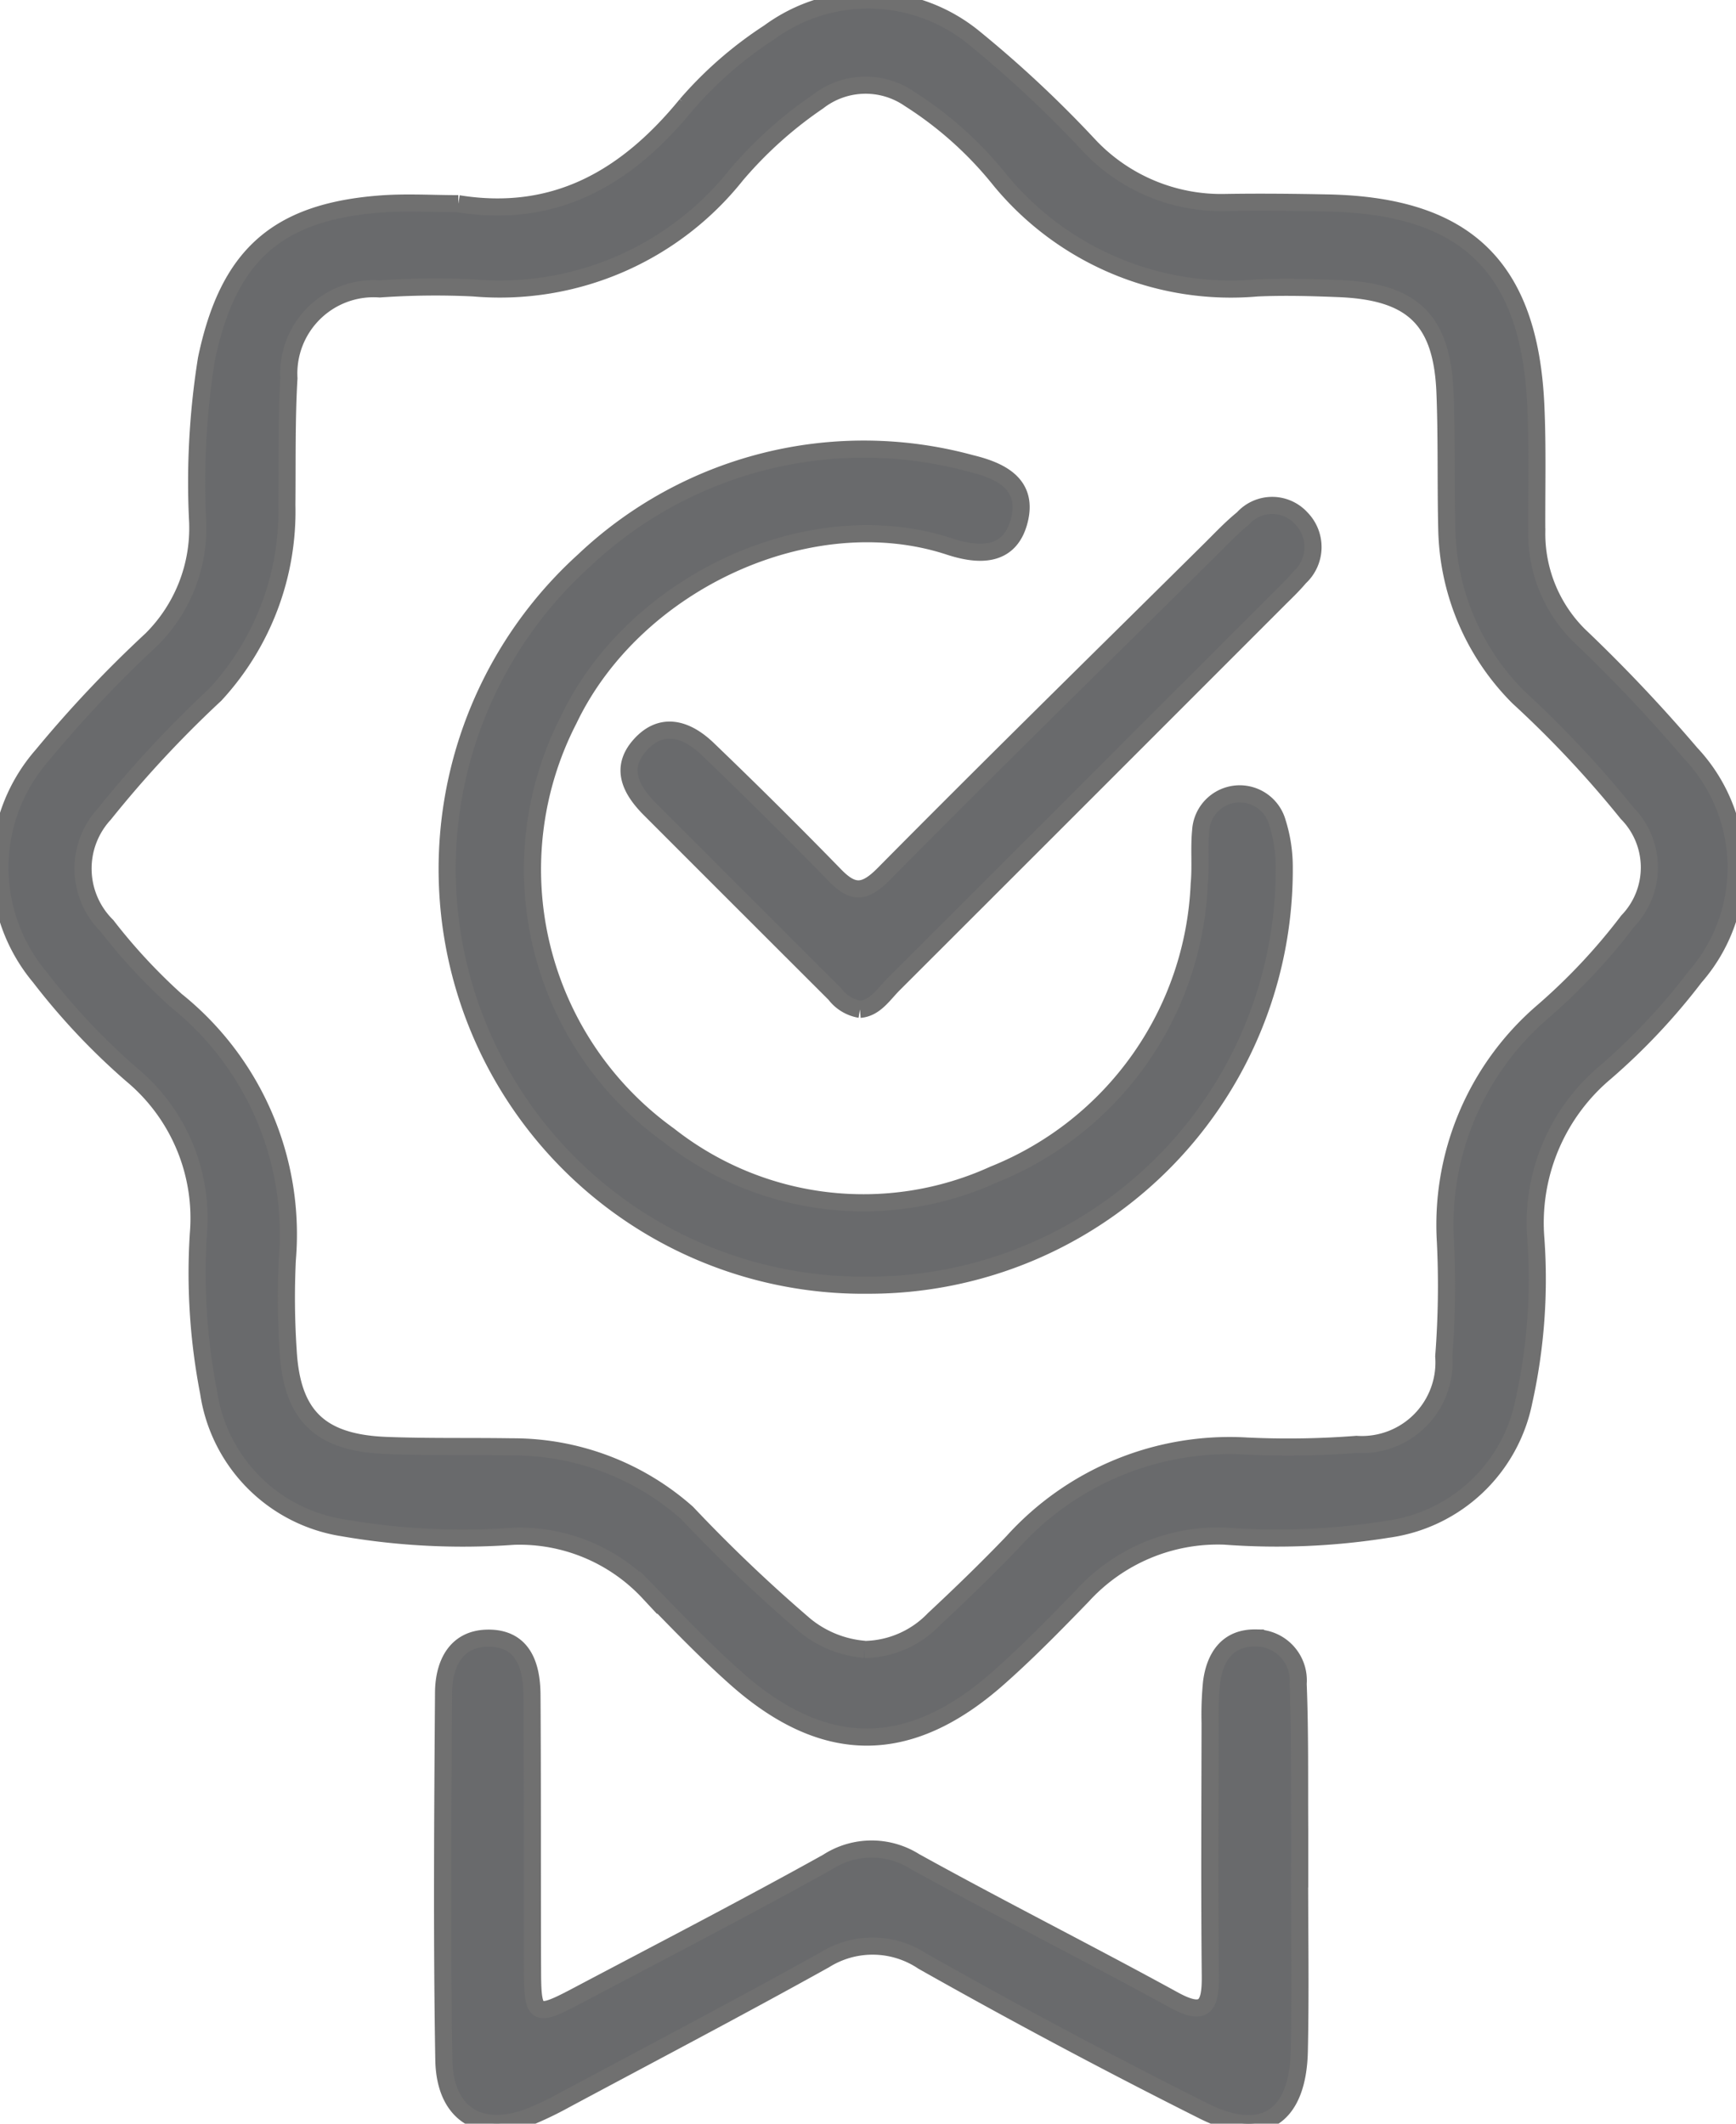 <svg id="Grupo_291" data-name="Grupo 291" xmlns="http://www.w3.org/2000/svg" xmlns:xlink="http://www.w3.org/1999/xlink" width="50.73" height="62.044" viewBox="0 0 50.73 62.044">
  <defs>
    <clipPath id="clip-path">
      <rect id="Retângulo_202" data-name="Retângulo 202" width="50.73" height="62.044" fill="#696a6c" stroke="#707070" stroke-width="0.5"/>
    </clipPath>
  </defs>
  <g id="Grupo_290" data-name="Grupo 290" clip-path="url(#clip-path)">
    <path id="Caminho_214" data-name="Caminho 214" d="M13.393,5.952c2.84.456,4.926-.773,6.661-2.893A11.377,11.377,0,0,1,22.475.949a4.889,4.889,0,0,1,5.988.155A33.624,33.624,0,0,1,31.855,4.28a5.3,5.3,0,0,0,3.959,1.636C36.808,5.9,37.8,5.91,38.8,5.93c4.043.081,5.895,1.87,6.08,5.913.056,1.231.021,2.465.028,3.7a4.185,4.185,0,0,0,1.226,3.008,45.529,45.529,0,0,1,3.278,3.462,4.86,4.86,0,0,1,.116,6.535,18.531,18.531,0,0,1-2.611,2.777,5.741,5.741,0,0,0-2.036,4.865,16.471,16.471,0,0,1-.347,4.739,4.705,4.705,0,0,1-3.987,3.749,20.514,20.514,0,0,1-4.757.2,5.355,5.355,0,0,0-4.151,1.736c-.8.826-1.611,1.655-2.474,2.417-2.595,2.291-5.076,2.292-7.659,0-.891-.791-1.718-1.655-2.551-2.509a5.162,5.162,0,0,0-3.943-1.64,20.557,20.557,0,0,1-4.991-.247,4.7,4.7,0,0,1-3.925-3.954,18.239,18.239,0,0,1-.3-4.627,5.45,5.45,0,0,0-1.94-4.65A19.6,19.6,0,0,1,1.16,28.543a4.98,4.98,0,0,1,.074-6.478,35.11,35.11,0,0,1,3.19-3.379,4.587,4.587,0,0,0,1.352-3.442,22.816,22.816,0,0,1,.256-4.754c.63-3.007,2.033-4.3,5.095-4.531.751-.056,1.51-.008,2.266-.008M25.264,48.19a2.873,2.873,0,0,0,2.026-.883c.785-.732,1.557-1.479,2.3-2.254a8.539,8.539,0,0,1,6.83-2.807,25.631,25.631,0,0,0,3.219-.048,2.4,2.4,0,0,0,2.551-2.573,26.582,26.582,0,0,0,.049-3.338,8.209,8.209,0,0,1,2.8-6.692,17.441,17.441,0,0,0,2.53-2.688,2.259,2.259,0,0,0-.021-3.15,31.17,31.17,0,0,0-3.178-3.388,7.141,7.141,0,0,1-2.092-4.926c-.031-1.312,0-2.625-.051-3.936-.076-2.152-.931-2.99-3.106-3.076-.794-.032-1.592-.055-2.385-.019a8.739,8.739,0,0,1-7.509-3.147,10.83,10.83,0,0,0-2.653-2.379,2.258,2.258,0,0,0-2.668.08,11.953,11.953,0,0,0-2.389,2.145,8.83,8.83,0,0,1-7.677,3.3,23.161,23.161,0,0,0-2.742.03,2.478,2.478,0,0,0-2.655,2.61c-.071,1.229-.047,2.464-.06,3.7a7.892,7.892,0,0,1-2.092,5.543,32.833,32.833,0,0,0-3.243,3.49,2.35,2.35,0,0,0,.074,3.26,16.732,16.732,0,0,0,2.023,2.182,8.757,8.757,0,0,1,3.251,7.579,22.961,22.961,0,0,0,.023,2.623c.1,1.914.913,2.718,2.842,2.8,1.231.049,2.465.022,3.7.042A7.671,7.671,0,0,1,20.078,44.2a45.191,45.191,0,0,0,3.448,3.286,3.162,3.162,0,0,0,1.738.7" transform="translate(0 0)" fill="#696a6c" stroke="#707070" stroke-width="0.5"/>
    <path id="Caminho_215" data-name="Caminho 215" d="M79.215,207.409c0,1.709.029,3.418-.008,5.126-.041,1.941-1.068,2.623-2.8,1.753q-4.153-2.083-8.2-4.368a2.639,2.639,0,0,0-2.876-.041c-2.5,1.39-5.032,2.718-7.553,4.068a10.691,10.691,0,0,1-.963.472c-1.5.617-2.579,0-2.607-1.626-.061-3.575-.034-7.153-.008-10.729.006-.813.344-1.568,1.276-1.587,1.029-.021,1.3.774,1.307,1.643.018,2.7.006,5.4.017,8.107.005,1.282.091,1.335,1.258.72,2.46-1.3,4.928-2.576,7.358-3.926A2.369,2.369,0,0,1,67.97,207c2.5,1.384,5.057,2.669,7.564,4.043.911.5,1.08.183,1.072-.691-.025-2.464-.01-4.928-.006-7.391a9.637,9.637,0,0,1,.042-1.19c.095-.749.47-1.312,1.285-1.3a1.238,1.238,0,0,1,1.246,1.338c.057,1.429.036,2.86.045,4.29,0,.437,0,.874,0,1.311Z" transform="translate(-41.238 -152.617)" fill="#696a6c" stroke="#707070" stroke-width="0.5"/>
    <path id="Caminho_216" data-name="Caminho 216" d="M67.152,79.453a12.158,12.158,0,0,1-8.31-21.168,11.9,11.9,0,0,1,11.307-2.84c.879.212,1.69.605,1.415,1.674s-1.18,1.035-2.044.752C65.463,56.54,60.326,58.9,58.4,62.93a9.564,9.564,0,0,0,2.927,12.147,9.188,9.188,0,0,0,9.49,1.143,9.577,9.577,0,0,0,6.006-8.491c.049-.513-.008-1.036.042-1.549a1.143,1.143,0,0,1,2.242-.247,4.306,4.306,0,0,1,.2,1.286A12.137,12.137,0,0,1,67.152,79.453" transform="translate(-41.779 -41.906)" fill="#696a6c" stroke="#707070" stroke-width="0.5"/>
    <path id="Caminho_217" data-name="Caminho 217" d="M83.757,76.567a1.157,1.157,0,0,1-.734-.447q-2.7-2.694-5.393-5.389c-.562-.56-.907-1.2-.306-1.878.643-.724,1.381-.47,1.985.11q1.887,1.811,3.713,3.685c.534.551.872.528,1.431-.037,3.154-3.188,6.357-6.326,9.544-9.481.31-.307.611-.629.947-.9a1.149,1.149,0,0,1,1.708-.009,1.2,1.2,0,0,1-.045,1.724c-.178.212-.378.407-.575.6q-5.642,5.646-11.29,11.286c-.3.3-.541.7-.986.736" transform="translate(-58.626 -47.079)" fill="#696a6c" stroke="#707070" stroke-width="0.5"/>
  </g>
</svg>
